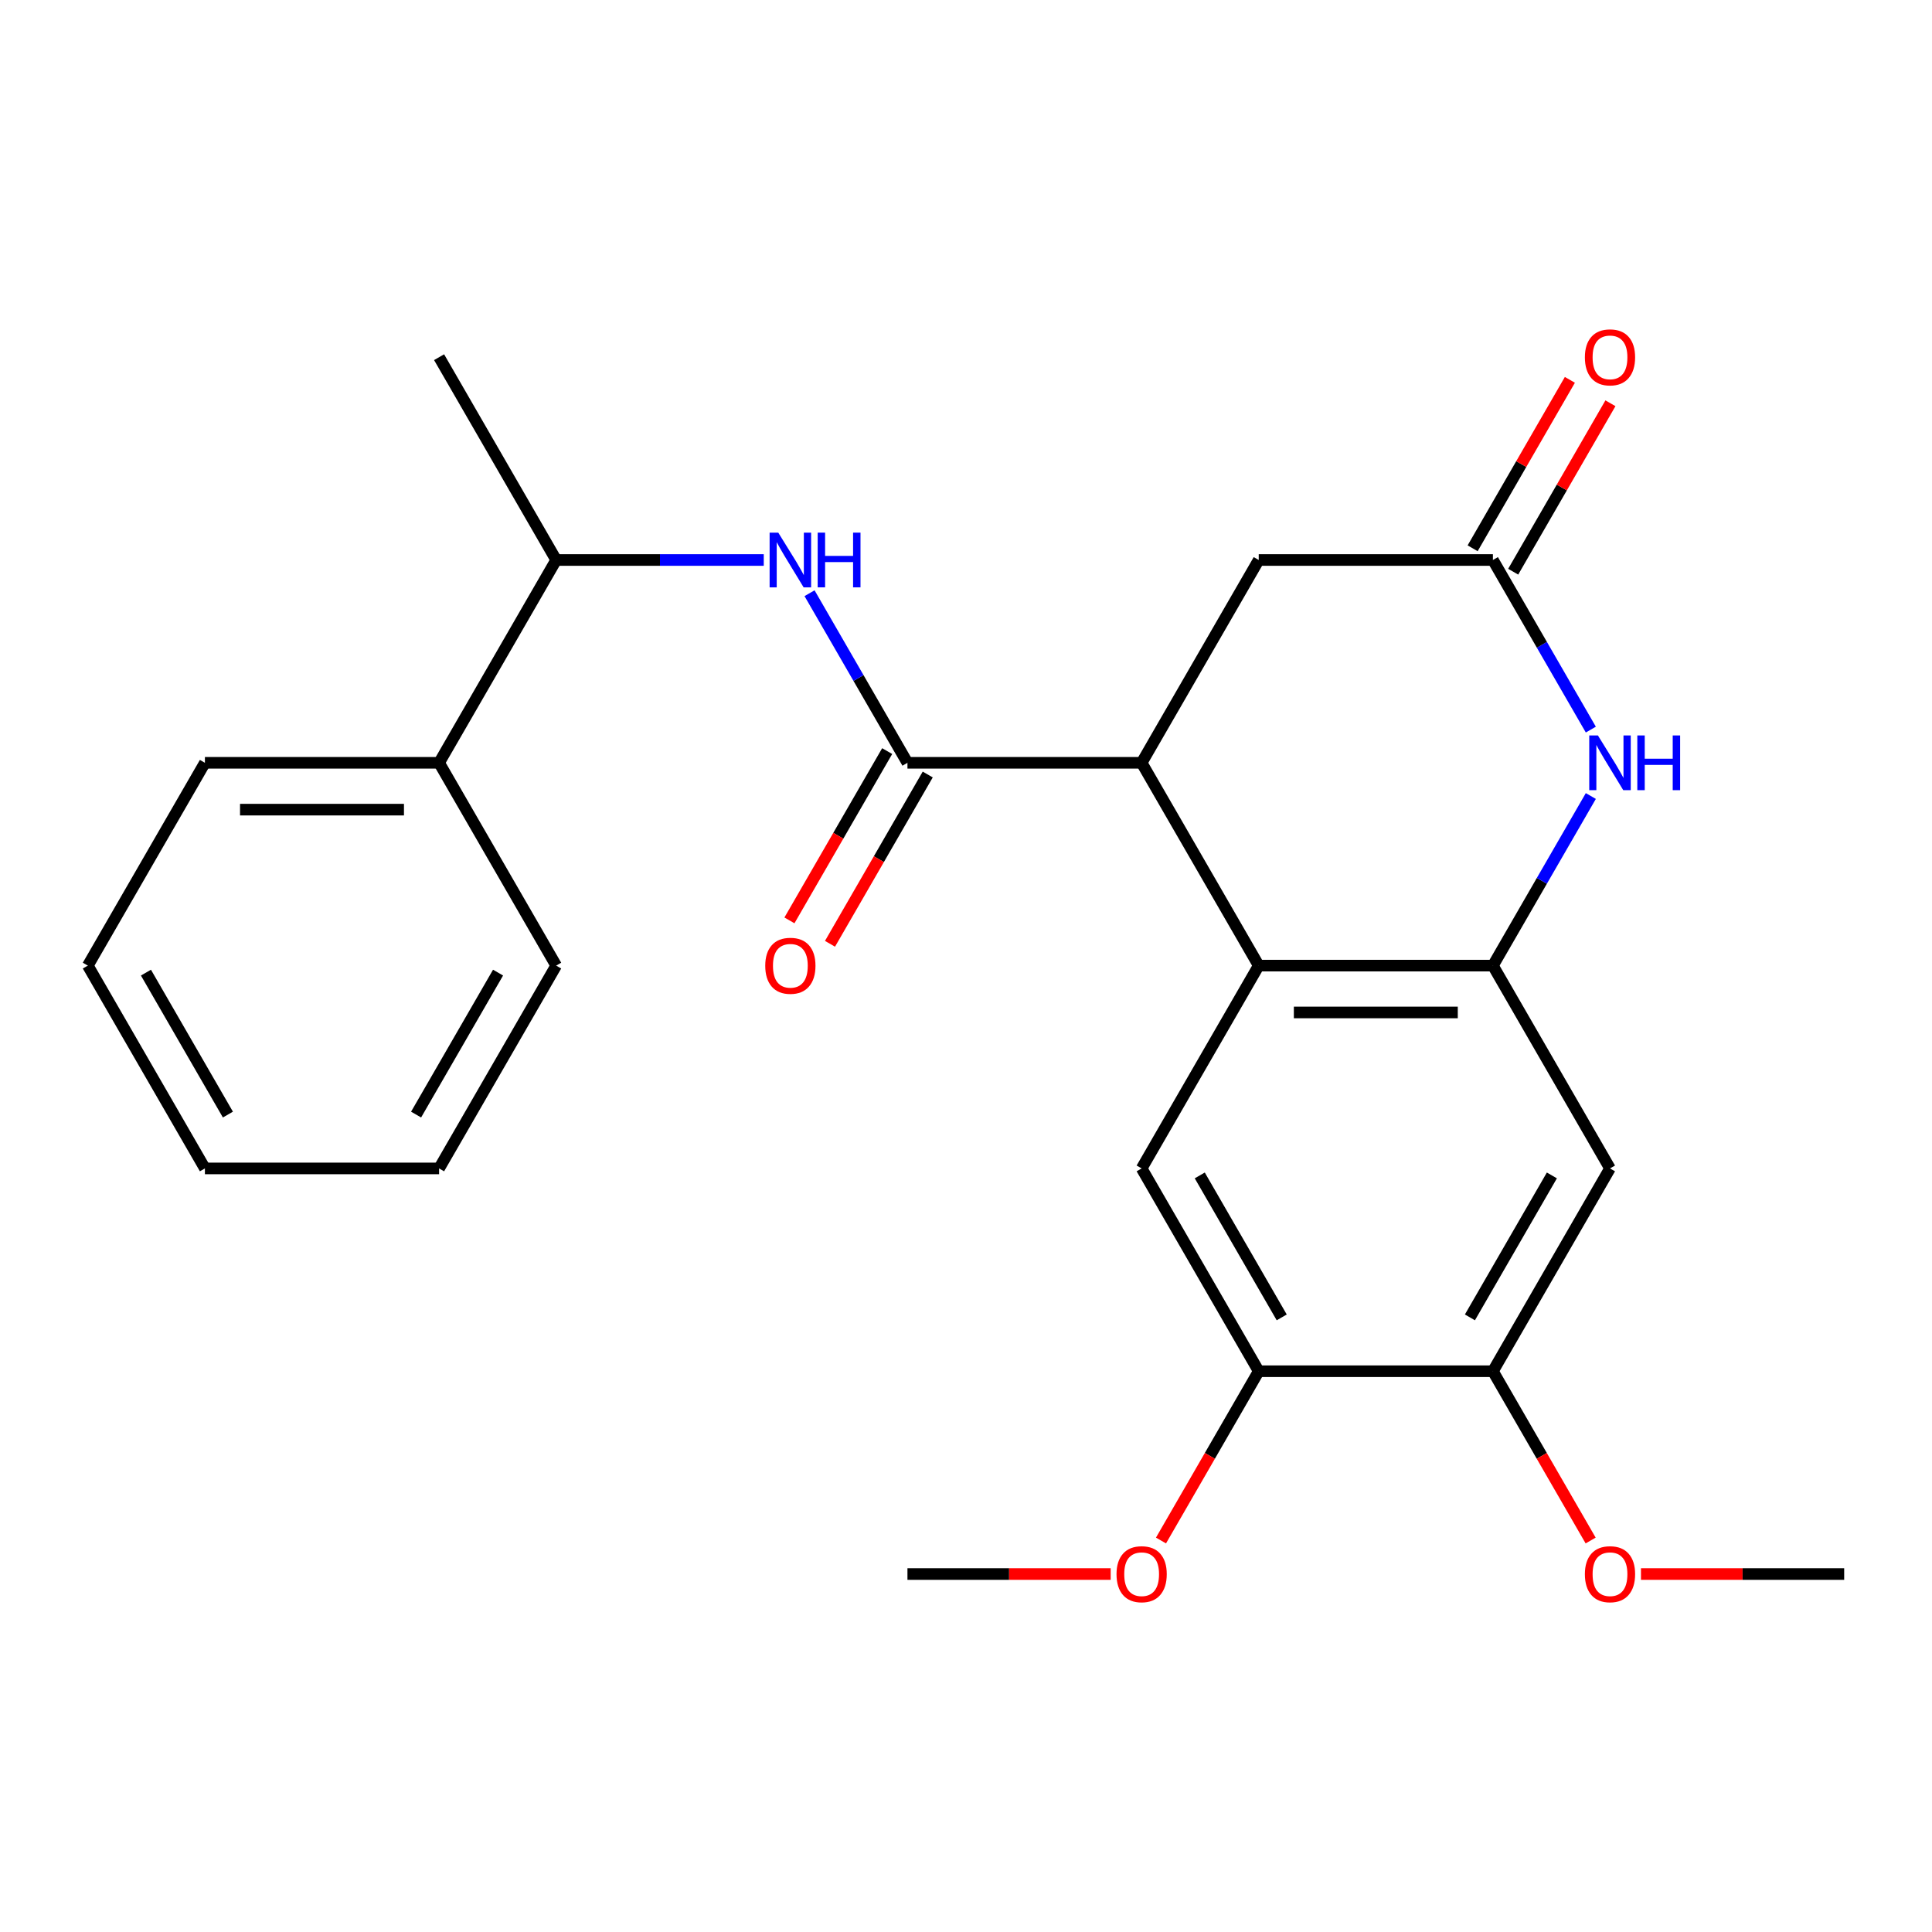 <?xml version='1.0' encoding='iso-8859-1'?>
<svg version='1.1' baseProfile='full'
              xmlns='http://www.w3.org/2000/svg'
                      xmlns:rdkit='http://www.rdkit.org/xml'
                      xmlns:xlink='http://www.w3.org/1999/xlink'
                  xml:space='preserve'
width='1000px' height='1000px' viewBox='0 0 1000 1000'>
<!-- END OF HEADER -->
<rect style='opacity:1.0;fill:#FFFFFF;stroke:none' width='1000' height='1000' x='0' y='0'> </rect>
<path class='bond-0' d='M 772.727,499.8 L 651.515,499.8' style='fill:none;fill-rule:evenodd;stroke:#000000;stroke-width:6px;stroke-linecap:butt;stroke-linejoin:miter;stroke-opacity:1' />
<path class='bond-0' d='M 754.545,524.042 L 669.697,524.042' style='fill:none;fill-rule:evenodd;stroke:#000000;stroke-width:6px;stroke-linecap:butt;stroke-linejoin:miter;stroke-opacity:1' />
<path class='bond-3' d='M 772.727,499.8 L 798.068,455.909' style='fill:none;fill-rule:evenodd;stroke:#000000;stroke-width:6px;stroke-linecap:butt;stroke-linejoin:miter;stroke-opacity:1' />
<path class='bond-3' d='M 798.068,455.909 L 823.409,412.018' style='fill:none;fill-rule:evenodd;stroke:#0000FF;stroke-width:6px;stroke-linecap:butt;stroke-linejoin:miter;stroke-opacity:1' />
<path class='bond-7' d='M 772.727,499.8 L 833.333,604.773' style='fill:none;fill-rule:evenodd;stroke:#000000;stroke-width:6px;stroke-linecap:butt;stroke-linejoin:miter;stroke-opacity:1' />
<path class='bond-2' d='M 651.515,499.8 L 590.909,394.827' style='fill:none;fill-rule:evenodd;stroke:#000000;stroke-width:6px;stroke-linecap:butt;stroke-linejoin:miter;stroke-opacity:1' />
<path class='bond-6' d='M 651.515,499.8 L 590.909,604.773' style='fill:none;fill-rule:evenodd;stroke:#000000;stroke-width:6px;stroke-linecap:butt;stroke-linejoin:miter;stroke-opacity:1' />
<path class='bond-1' d='M 469.697,394.827 L 590.909,394.827' style='fill:none;fill-rule:evenodd;stroke:#000000;stroke-width:6px;stroke-linecap:butt;stroke-linejoin:miter;stroke-opacity:1' />
<path class='bond-5' d='M 469.697,394.827 L 444.356,350.936' style='fill:none;fill-rule:evenodd;stroke:#000000;stroke-width:6px;stroke-linecap:butt;stroke-linejoin:miter;stroke-opacity:1' />
<path class='bond-5' d='M 444.356,350.936 L 419.016,307.045' style='fill:none;fill-rule:evenodd;stroke:#0000FF;stroke-width:6px;stroke-linecap:butt;stroke-linejoin:miter;stroke-opacity:1' />
<path class='bond-12' d='M 459.2,388.767 L 433.905,432.578' style='fill:none;fill-rule:evenodd;stroke:#000000;stroke-width:6px;stroke-linecap:butt;stroke-linejoin:miter;stroke-opacity:1' />
<path class='bond-12' d='M 433.905,432.578 L 408.611,476.389' style='fill:none;fill-rule:evenodd;stroke:#FF0000;stroke-width:6px;stroke-linecap:butt;stroke-linejoin:miter;stroke-opacity:1' />
<path class='bond-12' d='M 480.194,400.888 L 454.9,444.699' style='fill:none;fill-rule:evenodd;stroke:#000000;stroke-width:6px;stroke-linecap:butt;stroke-linejoin:miter;stroke-opacity:1' />
<path class='bond-12' d='M 454.9,444.699 L 429.605,488.51' style='fill:none;fill-rule:evenodd;stroke:#FF0000;stroke-width:6px;stroke-linecap:butt;stroke-linejoin:miter;stroke-opacity:1' />
<path class='bond-10' d='M 590.909,394.827 L 651.515,289.854' style='fill:none;fill-rule:evenodd;stroke:#000000;stroke-width:6px;stroke-linecap:butt;stroke-linejoin:miter;stroke-opacity:1' />
<path class='bond-4' d='M 823.409,377.637 L 798.068,333.746' style='fill:none;fill-rule:evenodd;stroke:#0000FF;stroke-width:6px;stroke-linecap:butt;stroke-linejoin:miter;stroke-opacity:1' />
<path class='bond-4' d='M 798.068,333.746 L 772.727,289.854' style='fill:none;fill-rule:evenodd;stroke:#000000;stroke-width:6px;stroke-linecap:butt;stroke-linejoin:miter;stroke-opacity:1' />
<path class='bond-13' d='M 783.225,295.915 L 808.392,252.324' style='fill:none;fill-rule:evenodd;stroke:#000000;stroke-width:6px;stroke-linecap:butt;stroke-linejoin:miter;stroke-opacity:1' />
<path class='bond-13' d='M 808.392,252.324 L 833.559,208.733' style='fill:none;fill-rule:evenodd;stroke:#FF0000;stroke-width:6px;stroke-linecap:butt;stroke-linejoin:miter;stroke-opacity:1' />
<path class='bond-13' d='M 762.23,283.794 L 787.397,240.203' style='fill:none;fill-rule:evenodd;stroke:#000000;stroke-width:6px;stroke-linecap:butt;stroke-linejoin:miter;stroke-opacity:1' />
<path class='bond-13' d='M 787.397,240.203 L 812.565,196.611' style='fill:none;fill-rule:evenodd;stroke:#FF0000;stroke-width:6px;stroke-linecap:butt;stroke-linejoin:miter;stroke-opacity:1' />
<path class='bond-26' d='M 772.727,289.854 L 651.515,289.854' style='fill:none;fill-rule:evenodd;stroke:#000000;stroke-width:6px;stroke-linecap:butt;stroke-linejoin:miter;stroke-opacity:1' />
<path class='bond-11' d='M 395.321,289.854 L 341.6,289.854' style='fill:none;fill-rule:evenodd;stroke:#0000FF;stroke-width:6px;stroke-linecap:butt;stroke-linejoin:miter;stroke-opacity:1' />
<path class='bond-11' d='M 341.6,289.854 L 287.879,289.854' style='fill:none;fill-rule:evenodd;stroke:#000000;stroke-width:6px;stroke-linecap:butt;stroke-linejoin:miter;stroke-opacity:1' />
<path class='bond-8' d='M 590.909,604.773 L 651.515,709.746' style='fill:none;fill-rule:evenodd;stroke:#000000;stroke-width:6px;stroke-linecap:butt;stroke-linejoin:miter;stroke-opacity:1' />
<path class='bond-8' d='M 620.995,608.397 L 663.419,681.878' style='fill:none;fill-rule:evenodd;stroke:#000000;stroke-width:6px;stroke-linecap:butt;stroke-linejoin:miter;stroke-opacity:1' />
<path class='bond-9' d='M 833.333,604.773 L 772.727,709.746' style='fill:none;fill-rule:evenodd;stroke:#000000;stroke-width:6px;stroke-linecap:butt;stroke-linejoin:miter;stroke-opacity:1' />
<path class='bond-9' d='M 803.248,608.397 L 760.824,681.878' style='fill:none;fill-rule:evenodd;stroke:#000000;stroke-width:6px;stroke-linecap:butt;stroke-linejoin:miter;stroke-opacity:1' />
<path class='bond-15' d='M 651.515,709.746 L 626.221,753.557' style='fill:none;fill-rule:evenodd;stroke:#000000;stroke-width:6px;stroke-linecap:butt;stroke-linejoin:miter;stroke-opacity:1' />
<path class='bond-15' d='M 626.221,753.557 L 600.926,797.368' style='fill:none;fill-rule:evenodd;stroke:#FF0000;stroke-width:6px;stroke-linecap:butt;stroke-linejoin:miter;stroke-opacity:1' />
<path class='bond-25' d='M 651.515,709.746 L 772.727,709.746' style='fill:none;fill-rule:evenodd;stroke:#000000;stroke-width:6px;stroke-linecap:butt;stroke-linejoin:miter;stroke-opacity:1' />
<path class='bond-16' d='M 772.727,709.746 L 798.022,753.557' style='fill:none;fill-rule:evenodd;stroke:#000000;stroke-width:6px;stroke-linecap:butt;stroke-linejoin:miter;stroke-opacity:1' />
<path class='bond-16' d='M 798.022,753.557 L 823.316,797.368' style='fill:none;fill-rule:evenodd;stroke:#FF0000;stroke-width:6px;stroke-linecap:butt;stroke-linejoin:miter;stroke-opacity:1' />
<path class='bond-14' d='M 287.879,289.854 L 227.273,394.827' style='fill:none;fill-rule:evenodd;stroke:#000000;stroke-width:6px;stroke-linecap:butt;stroke-linejoin:miter;stroke-opacity:1' />
<path class='bond-17' d='M 287.879,289.854 L 227.273,184.882' style='fill:none;fill-rule:evenodd;stroke:#000000;stroke-width:6px;stroke-linecap:butt;stroke-linejoin:miter;stroke-opacity:1' />
<path class='bond-18' d='M 227.273,394.827 L 106.061,394.827' style='fill:none;fill-rule:evenodd;stroke:#000000;stroke-width:6px;stroke-linecap:butt;stroke-linejoin:miter;stroke-opacity:1' />
<path class='bond-18' d='M 209.091,419.07 L 124.242,419.07' style='fill:none;fill-rule:evenodd;stroke:#000000;stroke-width:6px;stroke-linecap:butt;stroke-linejoin:miter;stroke-opacity:1' />
<path class='bond-19' d='M 227.273,394.827 L 287.879,499.8' style='fill:none;fill-rule:evenodd;stroke:#000000;stroke-width:6px;stroke-linecap:butt;stroke-linejoin:miter;stroke-opacity:1' />
<path class='bond-21' d='M 574.879,814.718 L 522.288,814.718' style='fill:none;fill-rule:evenodd;stroke:#FF0000;stroke-width:6px;stroke-linecap:butt;stroke-linejoin:miter;stroke-opacity:1' />
<path class='bond-21' d='M 522.288,814.718 L 469.697,814.718' style='fill:none;fill-rule:evenodd;stroke:#000000;stroke-width:6px;stroke-linecap:butt;stroke-linejoin:miter;stroke-opacity:1' />
<path class='bond-20' d='M 849.364,814.718 L 901.955,814.718' style='fill:none;fill-rule:evenodd;stroke:#FF0000;stroke-width:6px;stroke-linecap:butt;stroke-linejoin:miter;stroke-opacity:1' />
<path class='bond-20' d='M 901.955,814.718 L 954.545,814.718' style='fill:none;fill-rule:evenodd;stroke:#000000;stroke-width:6px;stroke-linecap:butt;stroke-linejoin:miter;stroke-opacity:1' />
<path class='bond-23' d='M 106.061,394.827 L 45.455,499.8' style='fill:none;fill-rule:evenodd;stroke:#000000;stroke-width:6px;stroke-linecap:butt;stroke-linejoin:miter;stroke-opacity:1' />
<path class='bond-22' d='M 287.879,499.8 L 227.273,604.773' style='fill:none;fill-rule:evenodd;stroke:#000000;stroke-width:6px;stroke-linecap:butt;stroke-linejoin:miter;stroke-opacity:1' />
<path class='bond-22' d='M 257.793,503.425 L 215.369,576.906' style='fill:none;fill-rule:evenodd;stroke:#000000;stroke-width:6px;stroke-linecap:butt;stroke-linejoin:miter;stroke-opacity:1' />
<path class='bond-24' d='M 227.273,604.773 L 106.061,604.773' style='fill:none;fill-rule:evenodd;stroke:#000000;stroke-width:6px;stroke-linecap:butt;stroke-linejoin:miter;stroke-opacity:1' />
<path class='bond-27' d='M 45.455,499.8 L 106.061,604.773' style='fill:none;fill-rule:evenodd;stroke:#000000;stroke-width:6px;stroke-linecap:butt;stroke-linejoin:miter;stroke-opacity:1' />
<path class='bond-27' d='M 75.54,503.425 L 117.964,576.906' style='fill:none;fill-rule:evenodd;stroke:#000000;stroke-width:6px;stroke-linecap:butt;stroke-linejoin:miter;stroke-opacity:1' />
<path  class='atom-4' d='M 827.073 380.667
L 836.353 395.667
Q 837.273 397.147, 838.753 399.827
Q 840.233 402.507, 840.313 402.667
L 840.313 380.667
L 844.073 380.667
L 844.073 408.987
L 840.193 408.987
L 830.233 392.587
Q 829.073 390.667, 827.833 388.467
Q 826.633 386.267, 826.273 385.587
L 826.273 408.987
L 822.593 408.987
L 822.593 380.667
L 827.073 380.667
' fill='#0000FF'/>
<path  class='atom-4' d='M 847.473 380.667
L 851.313 380.667
L 851.313 392.707
L 865.793 392.707
L 865.793 380.667
L 869.633 380.667
L 869.633 408.987
L 865.793 408.987
L 865.793 395.907
L 851.313 395.907
L 851.313 408.987
L 847.473 408.987
L 847.473 380.667
' fill='#0000FF'/>
<path  class='atom-6' d='M 402.831 275.694
L 412.111 290.694
Q 413.031 292.174, 414.511 294.854
Q 415.991 297.534, 416.071 297.694
L 416.071 275.694
L 419.831 275.694
L 419.831 304.014
L 415.951 304.014
L 405.991 287.614
Q 404.831 285.694, 403.591 283.494
Q 402.391 281.294, 402.031 280.614
L 402.031 304.014
L 398.351 304.014
L 398.351 275.694
L 402.831 275.694
' fill='#0000FF'/>
<path  class='atom-6' d='M 423.231 275.694
L 427.071 275.694
L 427.071 287.734
L 441.551 287.734
L 441.551 275.694
L 445.391 275.694
L 445.391 304.014
L 441.551 304.014
L 441.551 290.934
L 427.071 290.934
L 427.071 304.014
L 423.231 304.014
L 423.231 275.694
' fill='#0000FF'/>
<path  class='atom-13' d='M 396.091 499.88
Q 396.091 493.08, 399.451 489.28
Q 402.811 485.48, 409.091 485.48
Q 415.371 485.48, 418.731 489.28
Q 422.091 493.08, 422.091 499.88
Q 422.091 506.76, 418.691 510.68
Q 415.291 514.56, 409.091 514.56
Q 402.851 514.56, 399.451 510.68
Q 396.091 506.8, 396.091 499.88
M 409.091 511.36
Q 413.411 511.36, 415.731 508.48
Q 418.091 505.56, 418.091 499.88
Q 418.091 494.32, 415.731 491.52
Q 413.411 488.68, 409.091 488.68
Q 404.771 488.68, 402.411 491.48
Q 400.091 494.28, 400.091 499.88
Q 400.091 505.6, 402.411 508.48
Q 404.771 511.36, 409.091 511.36
' fill='#FF0000'/>
<path  class='atom-14' d='M 820.333 184.962
Q 820.333 178.162, 823.693 174.362
Q 827.053 170.562, 833.333 170.562
Q 839.613 170.562, 842.973 174.362
Q 846.333 178.162, 846.333 184.962
Q 846.333 191.842, 842.933 195.762
Q 839.533 199.642, 833.333 199.642
Q 827.093 199.642, 823.693 195.762
Q 820.333 191.882, 820.333 184.962
M 833.333 196.442
Q 837.653 196.442, 839.973 193.562
Q 842.333 190.642, 842.333 184.962
Q 842.333 179.402, 839.973 176.602
Q 837.653 173.762, 833.333 173.762
Q 829.013 173.762, 826.653 176.562
Q 824.333 179.362, 824.333 184.962
Q 824.333 190.682, 826.653 193.562
Q 829.013 196.442, 833.333 196.442
' fill='#FF0000'/>
<path  class='atom-16' d='M 577.909 814.798
Q 577.909 807.998, 581.269 804.198
Q 584.629 800.398, 590.909 800.398
Q 597.189 800.398, 600.549 804.198
Q 603.909 807.998, 603.909 814.798
Q 603.909 821.678, 600.509 825.598
Q 597.109 829.478, 590.909 829.478
Q 584.669 829.478, 581.269 825.598
Q 577.909 821.718, 577.909 814.798
M 590.909 826.278
Q 595.229 826.278, 597.549 823.398
Q 599.909 820.478, 599.909 814.798
Q 599.909 809.238, 597.549 806.438
Q 595.229 803.598, 590.909 803.598
Q 586.589 803.598, 584.229 806.398
Q 581.909 809.198, 581.909 814.798
Q 581.909 820.518, 584.229 823.398
Q 586.589 826.278, 590.909 826.278
' fill='#FF0000'/>
<path  class='atom-17' d='M 820.333 814.798
Q 820.333 807.998, 823.693 804.198
Q 827.053 800.398, 833.333 800.398
Q 839.613 800.398, 842.973 804.198
Q 846.333 807.998, 846.333 814.798
Q 846.333 821.678, 842.933 825.598
Q 839.533 829.478, 833.333 829.478
Q 827.093 829.478, 823.693 825.598
Q 820.333 821.718, 820.333 814.798
M 833.333 826.278
Q 837.653 826.278, 839.973 823.398
Q 842.333 820.478, 842.333 814.798
Q 842.333 809.238, 839.973 806.438
Q 837.653 803.598, 833.333 803.598
Q 829.013 803.598, 826.653 806.398
Q 824.333 809.198, 824.333 814.798
Q 824.333 820.518, 826.653 823.398
Q 829.013 826.278, 833.333 826.278
' fill='#FF0000'/>
</svg>
